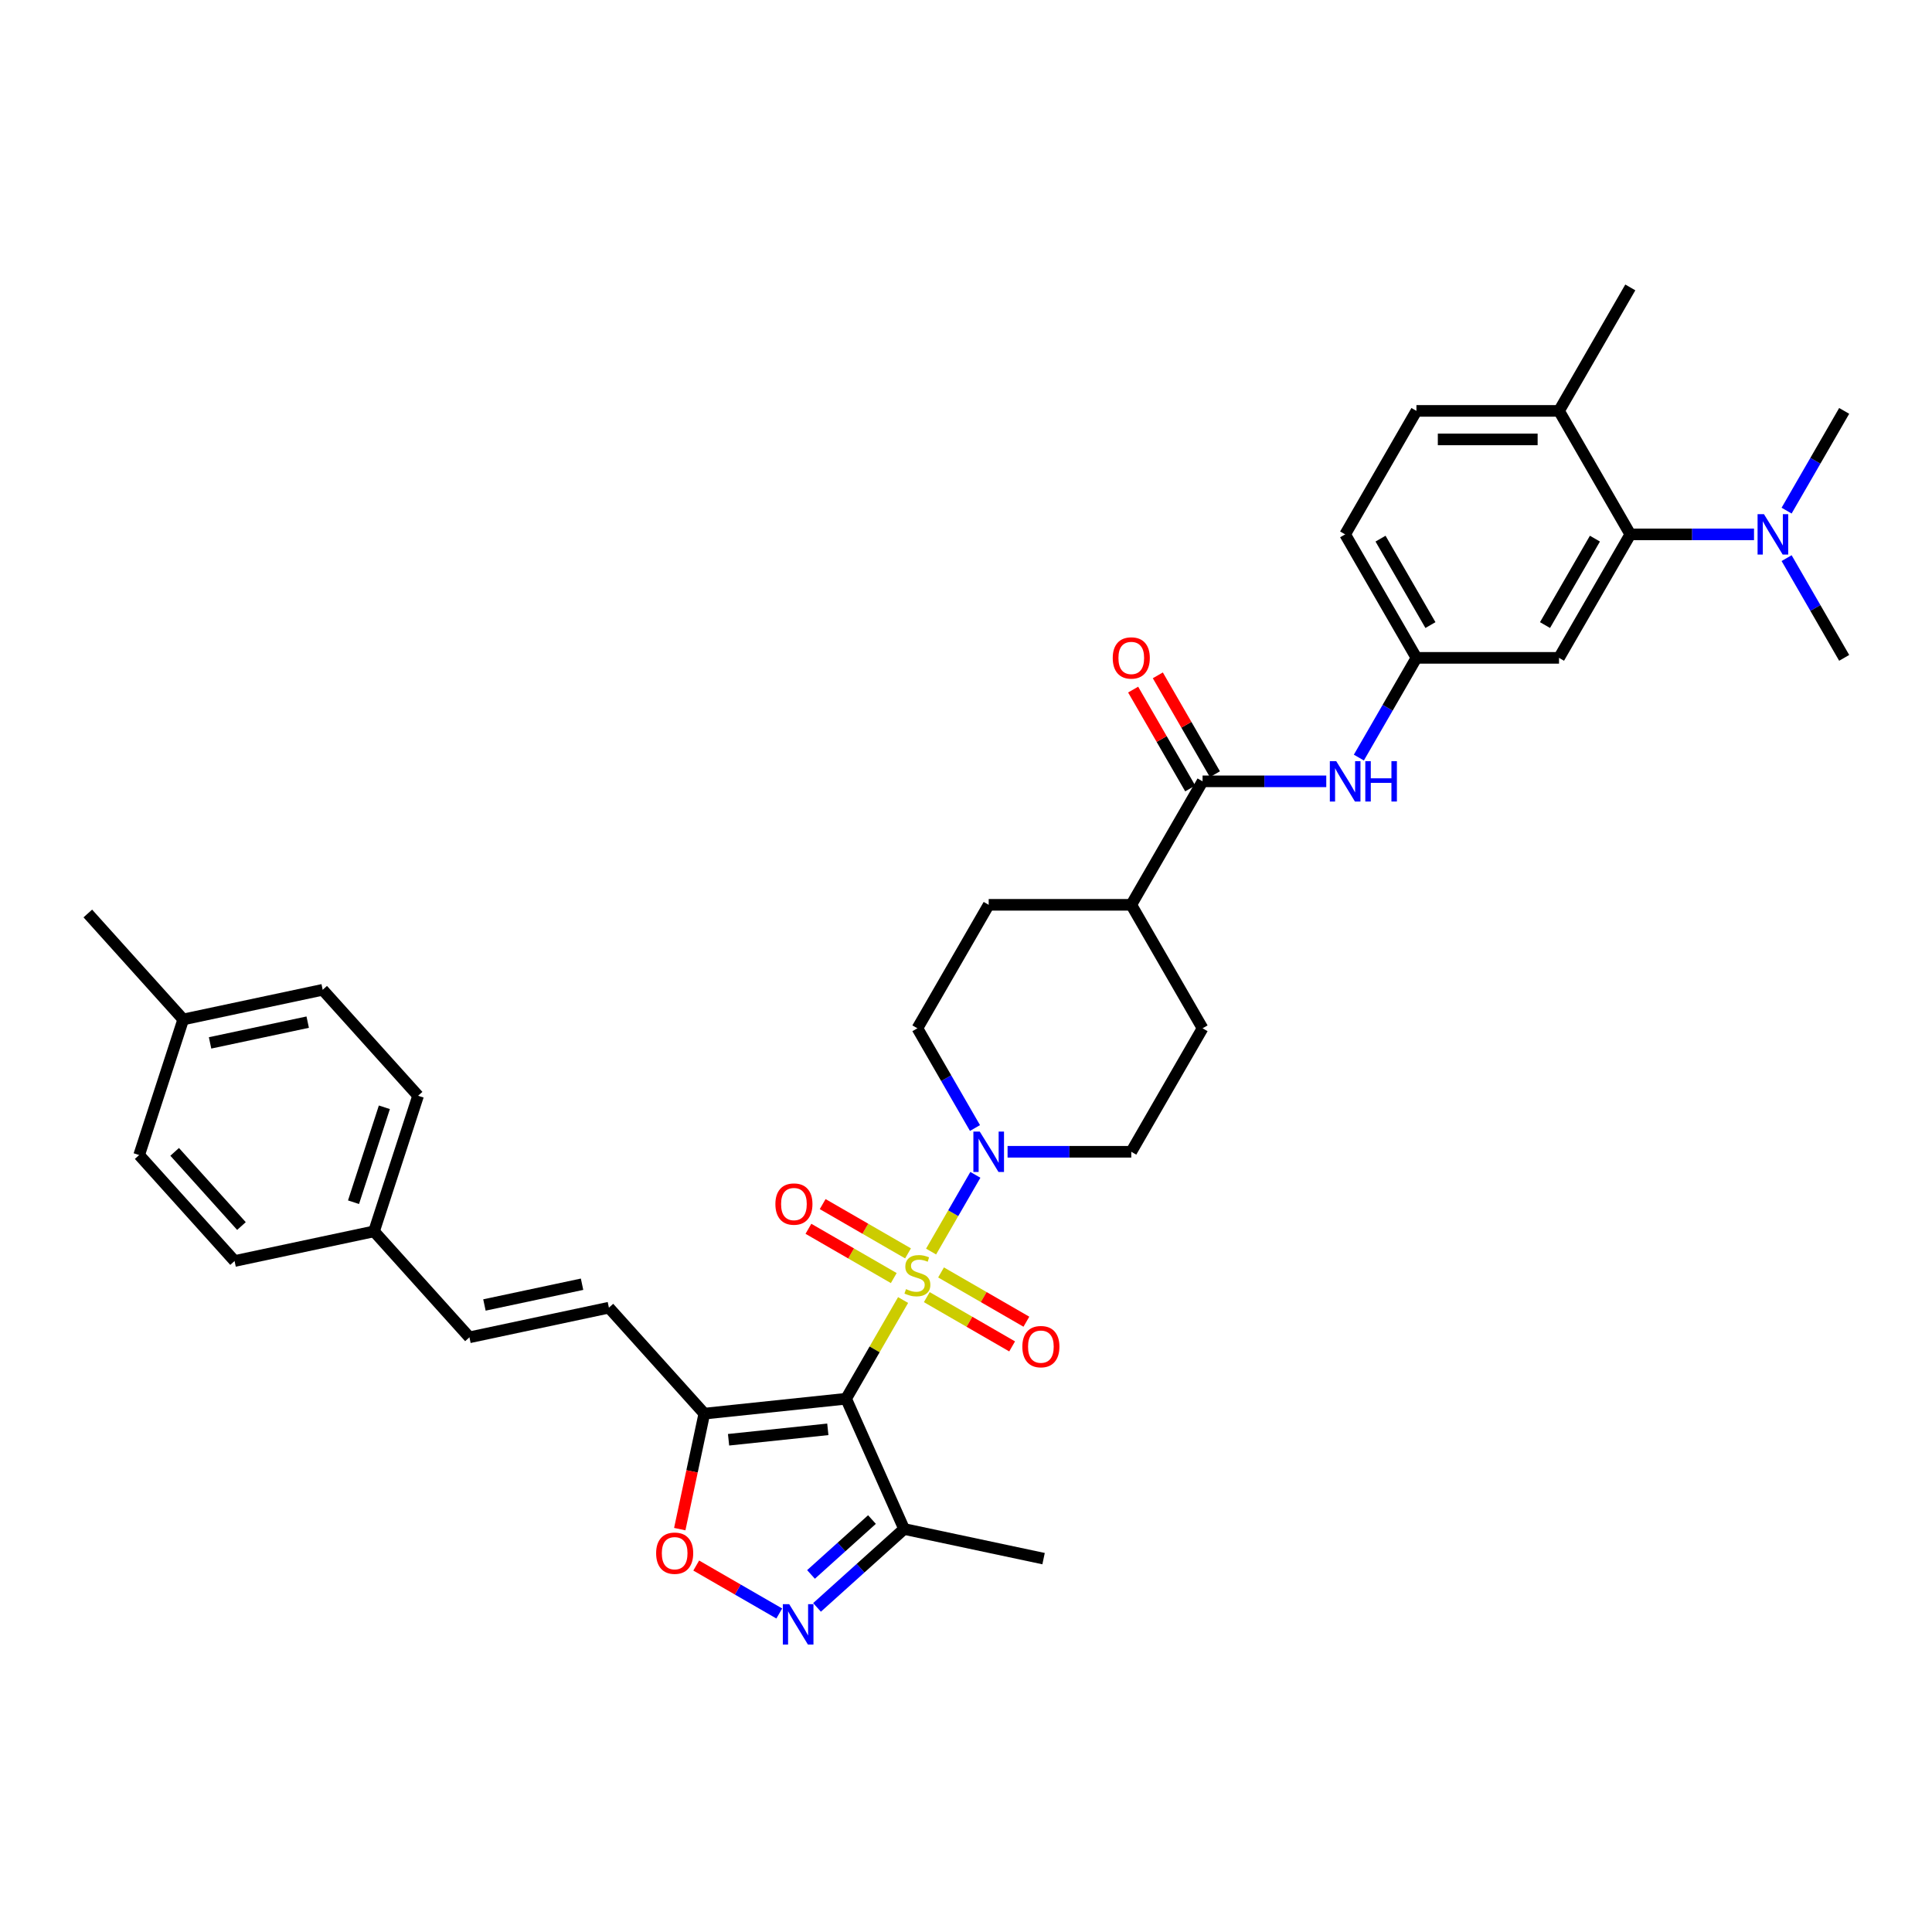 <?xml version='1.0' encoding='iso-8859-1'?>
<svg version='1.1' baseProfile='full'
              xmlns='http://www.w3.org/2000/svg'
                      xmlns:rdkit='http://www.rdkit.org/xml'
                      xmlns:xlink='http://www.w3.org/1999/xlink'
                  xml:space='preserve'
width='1000px' height='1000px' viewBox='0 0 1000 1000'>
<!-- END OF HEADER -->
<rect style='opacity:1.0;fill:#FFFFFF;stroke:none' width='1000' height='1000' x='0' y='0'> </rect>
<path class='bond-0' d='M 467.441,672.895 L 452.693,698.438' style='fill:none;fill-rule:evenodd;stroke:#CCCC00;stroke-width:6px;stroke-linecap:butt;stroke-linejoin:miter;stroke-opacity:1' />
<path class='bond-0' d='M 452.693,698.438 L 437.946,723.981' style='fill:none;fill-rule:evenodd;stroke:#000000;stroke-width:6px;stroke-linecap:butt;stroke-linejoin:miter;stroke-opacity:1' />
<path class='bond-2' d='M 481.928,647.803 L 493.39,627.95' style='fill:none;fill-rule:evenodd;stroke:#CCCC00;stroke-width:6px;stroke-linecap:butt;stroke-linejoin:miter;stroke-opacity:1' />
<path class='bond-2' d='M 493.39,627.95 L 504.852,608.097' style='fill:none;fill-rule:evenodd;stroke:#0000FF;stroke-width:6px;stroke-linecap:butt;stroke-linejoin:miter;stroke-opacity:1' />
<path class='bond-10' d='M 479.702,671.394 L 501.789,684.146' style='fill:none;fill-rule:evenodd;stroke:#CCCC00;stroke-width:6px;stroke-linecap:butt;stroke-linejoin:miter;stroke-opacity:1' />
<path class='bond-10' d='M 501.789,684.146 L 523.876,696.898' style='fill:none;fill-rule:evenodd;stroke:#FF0000;stroke-width:6px;stroke-linecap:butt;stroke-linejoin:miter;stroke-opacity:1' />
<path class='bond-10' d='M 487.082,658.611 L 509.169,671.363' style='fill:none;fill-rule:evenodd;stroke:#CCCC00;stroke-width:6px;stroke-linecap:butt;stroke-linejoin:miter;stroke-opacity:1' />
<path class='bond-10' d='M 509.169,671.363 L 531.256,684.115' style='fill:none;fill-rule:evenodd;stroke:#FF0000;stroke-width:6px;stroke-linecap:butt;stroke-linejoin:miter;stroke-opacity:1' />
<path class='bond-11' d='M 469.99,648.743 L 447.903,635.991' style='fill:none;fill-rule:evenodd;stroke:#CCCC00;stroke-width:6px;stroke-linecap:butt;stroke-linejoin:miter;stroke-opacity:1' />
<path class='bond-11' d='M 447.903,635.991 L 425.816,623.239' style='fill:none;fill-rule:evenodd;stroke:#FF0000;stroke-width:6px;stroke-linecap:butt;stroke-linejoin:miter;stroke-opacity:1' />
<path class='bond-11' d='M 462.61,661.526 L 440.523,648.774' style='fill:none;fill-rule:evenodd;stroke:#CCCC00;stroke-width:6px;stroke-linecap:butt;stroke-linejoin:miter;stroke-opacity:1' />
<path class='bond-11' d='M 440.523,648.774 L 418.436,636.022' style='fill:none;fill-rule:evenodd;stroke:#FF0000;stroke-width:6px;stroke-linecap:butt;stroke-linejoin:miter;stroke-opacity:1' />
<path class='bond-1' d='M 437.946,723.981 L 364.551,731.695' style='fill:none;fill-rule:evenodd;stroke:#000000;stroke-width:6px;stroke-linecap:butt;stroke-linejoin:miter;stroke-opacity:1' />
<path class='bond-1' d='M 428.48,739.817 L 377.103,745.217' style='fill:none;fill-rule:evenodd;stroke:#000000;stroke-width:6px;stroke-linecap:butt;stroke-linejoin:miter;stroke-opacity:1' />
<path class='bond-4' d='M 437.946,723.981 L 467.963,791.4' style='fill:none;fill-rule:evenodd;stroke:#000000;stroke-width:6px;stroke-linecap:butt;stroke-linejoin:miter;stroke-opacity:1' />
<path class='bond-5' d='M 364.551,731.695 L 358.198,761.582' style='fill:none;fill-rule:evenodd;stroke:#000000;stroke-width:6px;stroke-linecap:butt;stroke-linejoin:miter;stroke-opacity:1' />
<path class='bond-5' d='M 358.198,761.582 L 351.845,791.469' style='fill:none;fill-rule:evenodd;stroke:#FF0000;stroke-width:6px;stroke-linecap:butt;stroke-linejoin:miter;stroke-opacity:1' />
<path class='bond-8' d='M 364.551,731.695 L 315.169,676.851' style='fill:none;fill-rule:evenodd;stroke:#000000;stroke-width:6px;stroke-linecap:butt;stroke-linejoin:miter;stroke-opacity:1' />
<path class='bond-17' d='M 521.517,596.156 L 553.532,596.156' style='fill:none;fill-rule:evenodd;stroke:#0000FF;stroke-width:6px;stroke-linecap:butt;stroke-linejoin:miter;stroke-opacity:1' />
<path class='bond-17' d='M 553.532,596.156 L 585.546,596.156' style='fill:none;fill-rule:evenodd;stroke:#000000;stroke-width:6px;stroke-linecap:butt;stroke-linejoin:miter;stroke-opacity:1' />
<path class='bond-18' d='M 504.648,583.861 L 489.747,558.052' style='fill:none;fill-rule:evenodd;stroke:#0000FF;stroke-width:6px;stroke-linecap:butt;stroke-linejoin:miter;stroke-opacity:1' />
<path class='bond-18' d='M 489.747,558.052 L 474.846,532.243' style='fill:none;fill-rule:evenodd;stroke:#000000;stroke-width:6px;stroke-linecap:butt;stroke-linejoin:miter;stroke-opacity:1' />
<path class='bond-3' d='M 422.89,831.984 L 445.427,811.692' style='fill:none;fill-rule:evenodd;stroke:#0000FF;stroke-width:6px;stroke-linecap:butt;stroke-linejoin:miter;stroke-opacity:1' />
<path class='bond-3' d='M 445.427,811.692 L 467.963,791.4' style='fill:none;fill-rule:evenodd;stroke:#000000;stroke-width:6px;stroke-linecap:butt;stroke-linejoin:miter;stroke-opacity:1' />
<path class='bond-3' d='M 419.775,814.928 L 435.551,800.724' style='fill:none;fill-rule:evenodd;stroke:#0000FF;stroke-width:6px;stroke-linecap:butt;stroke-linejoin:miter;stroke-opacity:1' />
<path class='bond-3' d='M 435.551,800.724 L 451.326,786.519' style='fill:none;fill-rule:evenodd;stroke:#000000;stroke-width:6px;stroke-linecap:butt;stroke-linejoin:miter;stroke-opacity:1' />
<path class='bond-37' d='M 403.348,835.141 L 381.856,822.732' style='fill:none;fill-rule:evenodd;stroke:#0000FF;stroke-width:6px;stroke-linecap:butt;stroke-linejoin:miter;stroke-opacity:1' />
<path class='bond-37' d='M 381.856,822.732 L 360.364,810.324' style='fill:none;fill-rule:evenodd;stroke:#FF0000;stroke-width:6px;stroke-linecap:butt;stroke-linejoin:miter;stroke-opacity:1' />
<path class='bond-31' d='M 467.963,791.4 L 540.151,806.744' style='fill:none;fill-rule:evenodd;stroke:#000000;stroke-width:6px;stroke-linecap:butt;stroke-linejoin:miter;stroke-opacity:1' />
<path class='bond-6' d='M 622.446,404.418 L 585.546,468.331' style='fill:none;fill-rule:evenodd;stroke:#000000;stroke-width:6px;stroke-linecap:butt;stroke-linejoin:miter;stroke-opacity:1' />
<path class='bond-9' d='M 622.446,404.418 L 654.46,404.418' style='fill:none;fill-rule:evenodd;stroke:#000000;stroke-width:6px;stroke-linecap:butt;stroke-linejoin:miter;stroke-opacity:1' />
<path class='bond-9' d='M 654.46,404.418 L 686.475,404.418' style='fill:none;fill-rule:evenodd;stroke:#0000FF;stroke-width:6px;stroke-linecap:butt;stroke-linejoin:miter;stroke-opacity:1' />
<path class='bond-20' d='M 628.837,400.728 L 614.064,375.141' style='fill:none;fill-rule:evenodd;stroke:#000000;stroke-width:6px;stroke-linecap:butt;stroke-linejoin:miter;stroke-opacity:1' />
<path class='bond-20' d='M 614.064,375.141 L 599.291,349.553' style='fill:none;fill-rule:evenodd;stroke:#FF0000;stroke-width:6px;stroke-linecap:butt;stroke-linejoin:miter;stroke-opacity:1' />
<path class='bond-20' d='M 616.055,408.108 L 601.282,382.521' style='fill:none;fill-rule:evenodd;stroke:#000000;stroke-width:6px;stroke-linecap:butt;stroke-linejoin:miter;stroke-opacity:1' />
<path class='bond-20' d='M 601.282,382.521 L 586.509,356.933' style='fill:none;fill-rule:evenodd;stroke:#FF0000;stroke-width:6px;stroke-linecap:butt;stroke-linejoin:miter;stroke-opacity:1' />
<path class='bond-7' d='M 843.846,276.593 L 806.946,340.505' style='fill:none;fill-rule:evenodd;stroke:#000000;stroke-width:6px;stroke-linecap:butt;stroke-linejoin:miter;stroke-opacity:1' />
<path class='bond-7' d='M 825.528,278.8 L 799.698,323.539' style='fill:none;fill-rule:evenodd;stroke:#000000;stroke-width:6px;stroke-linecap:butt;stroke-linejoin:miter;stroke-opacity:1' />
<path class='bond-15' d='M 843.846,276.593 L 875.86,276.593' style='fill:none;fill-rule:evenodd;stroke:#000000;stroke-width:6px;stroke-linecap:butt;stroke-linejoin:miter;stroke-opacity:1' />
<path class='bond-15' d='M 875.86,276.593 L 907.874,276.593' style='fill:none;fill-rule:evenodd;stroke:#0000FF;stroke-width:6px;stroke-linecap:butt;stroke-linejoin:miter;stroke-opacity:1' />
<path class='bond-39' d='M 843.846,276.593 L 806.946,212.68' style='fill:none;fill-rule:evenodd;stroke:#000000;stroke-width:6px;stroke-linecap:butt;stroke-linejoin:miter;stroke-opacity:1' />
<path class='bond-13' d='M 315.169,676.851 L 242.982,692.195' style='fill:none;fill-rule:evenodd;stroke:#000000;stroke-width:6px;stroke-linecap:butt;stroke-linejoin:miter;stroke-opacity:1' />
<path class='bond-13' d='M 301.272,664.715 L 250.741,675.456' style='fill:none;fill-rule:evenodd;stroke:#000000;stroke-width:6px;stroke-linecap:butt;stroke-linejoin:miter;stroke-opacity:1' />
<path class='bond-14' d='M 703.344,392.123 L 718.245,366.314' style='fill:none;fill-rule:evenodd;stroke:#0000FF;stroke-width:6px;stroke-linecap:butt;stroke-linejoin:miter;stroke-opacity:1' />
<path class='bond-14' d='M 718.245,366.314 L 733.146,340.505' style='fill:none;fill-rule:evenodd;stroke:#000000;stroke-width:6px;stroke-linecap:butt;stroke-linejoin:miter;stroke-opacity:1' />
<path class='bond-12' d='M 806.946,340.505 L 733.146,340.505' style='fill:none;fill-rule:evenodd;stroke:#000000;stroke-width:6px;stroke-linecap:butt;stroke-linejoin:miter;stroke-opacity:1' />
<path class='bond-24' d='M 242.982,692.195 L 193.6,637.351' style='fill:none;fill-rule:evenodd;stroke:#000000;stroke-width:6px;stroke-linecap:butt;stroke-linejoin:miter;stroke-opacity:1' />
<path class='bond-25' d='M 733.146,340.505 L 696.246,276.593' style='fill:none;fill-rule:evenodd;stroke:#000000;stroke-width:6px;stroke-linecap:butt;stroke-linejoin:miter;stroke-opacity:1' />
<path class='bond-25' d='M 740.393,323.539 L 714.563,278.8' style='fill:none;fill-rule:evenodd;stroke:#000000;stroke-width:6px;stroke-linecap:butt;stroke-linejoin:miter;stroke-opacity:1' />
<path class='bond-32' d='M 924.744,288.888 L 939.645,314.697' style='fill:none;fill-rule:evenodd;stroke:#0000FF;stroke-width:6px;stroke-linecap:butt;stroke-linejoin:miter;stroke-opacity:1' />
<path class='bond-32' d='M 939.645,314.697 L 954.545,340.505' style='fill:none;fill-rule:evenodd;stroke:#000000;stroke-width:6px;stroke-linecap:butt;stroke-linejoin:miter;stroke-opacity:1' />
<path class='bond-33' d='M 924.744,264.298 L 939.645,238.489' style='fill:none;fill-rule:evenodd;stroke:#0000FF;stroke-width:6px;stroke-linecap:butt;stroke-linejoin:miter;stroke-opacity:1' />
<path class='bond-33' d='M 939.645,238.489 L 954.545,212.68' style='fill:none;fill-rule:evenodd;stroke:#000000;stroke-width:6px;stroke-linecap:butt;stroke-linejoin:miter;stroke-opacity:1' />
<path class='bond-16' d='M 585.546,468.331 L 511.746,468.331' style='fill:none;fill-rule:evenodd;stroke:#000000;stroke-width:6px;stroke-linecap:butt;stroke-linejoin:miter;stroke-opacity:1' />
<path class='bond-36' d='M 585.546,468.331 L 622.446,532.243' style='fill:none;fill-rule:evenodd;stroke:#000000;stroke-width:6px;stroke-linecap:butt;stroke-linejoin:miter;stroke-opacity:1' />
<path class='bond-21' d='M 585.546,596.156 L 622.446,532.243' style='fill:none;fill-rule:evenodd;stroke:#000000;stroke-width:6px;stroke-linecap:butt;stroke-linejoin:miter;stroke-opacity:1' />
<path class='bond-22' d='M 474.846,532.243 L 511.746,468.331' style='fill:none;fill-rule:evenodd;stroke:#000000;stroke-width:6px;stroke-linecap:butt;stroke-linejoin:miter;stroke-opacity:1' />
<path class='bond-19' d='M 806.946,212.68 L 733.146,212.68' style='fill:none;fill-rule:evenodd;stroke:#000000;stroke-width:6px;stroke-linecap:butt;stroke-linejoin:miter;stroke-opacity:1' />
<path class='bond-19' d='M 795.876,227.44 L 744.216,227.44' style='fill:none;fill-rule:evenodd;stroke:#000000;stroke-width:6px;stroke-linecap:butt;stroke-linejoin:miter;stroke-opacity:1' />
<path class='bond-34' d='M 806.946,212.68 L 843.846,148.768' style='fill:none;fill-rule:evenodd;stroke:#000000;stroke-width:6px;stroke-linecap:butt;stroke-linejoin:miter;stroke-opacity:1' />
<path class='bond-23' d='M 733.146,212.68 L 696.246,276.593' style='fill:none;fill-rule:evenodd;stroke:#000000;stroke-width:6px;stroke-linecap:butt;stroke-linejoin:miter;stroke-opacity:1' />
<path class='bond-27' d='M 193.6,637.351 L 121.413,652.695' style='fill:none;fill-rule:evenodd;stroke:#000000;stroke-width:6px;stroke-linecap:butt;stroke-linejoin:miter;stroke-opacity:1' />
<path class='bond-28' d='M 193.6,637.351 L 216.405,567.163' style='fill:none;fill-rule:evenodd;stroke:#000000;stroke-width:6px;stroke-linecap:butt;stroke-linejoin:miter;stroke-opacity:1' />
<path class='bond-28' d='M 182.983,622.262 L 198.947,573.13' style='fill:none;fill-rule:evenodd;stroke:#000000;stroke-width:6px;stroke-linecap:butt;stroke-linejoin:miter;stroke-opacity:1' />
<path class='bond-26' d='M 94.836,527.663 L 167.024,512.319' style='fill:none;fill-rule:evenodd;stroke:#000000;stroke-width:6px;stroke-linecap:butt;stroke-linejoin:miter;stroke-opacity:1' />
<path class='bond-26' d='M 108.733,539.799 L 159.264,529.058' style='fill:none;fill-rule:evenodd;stroke:#000000;stroke-width:6px;stroke-linecap:butt;stroke-linejoin:miter;stroke-opacity:1' />
<path class='bond-35' d='M 94.836,527.663 L 45.455,472.819' style='fill:none;fill-rule:evenodd;stroke:#000000;stroke-width:6px;stroke-linecap:butt;stroke-linejoin:miter;stroke-opacity:1' />
<path class='bond-38' d='M 94.836,527.663 L 72.031,597.851' style='fill:none;fill-rule:evenodd;stroke:#000000;stroke-width:6px;stroke-linecap:butt;stroke-linejoin:miter;stroke-opacity:1' />
<path class='bond-29' d='M 121.413,652.695 L 72.031,597.851' style='fill:none;fill-rule:evenodd;stroke:#000000;stroke-width:6px;stroke-linecap:butt;stroke-linejoin:miter;stroke-opacity:1' />
<path class='bond-29' d='M 124.974,634.592 L 90.407,596.201' style='fill:none;fill-rule:evenodd;stroke:#000000;stroke-width:6px;stroke-linecap:butt;stroke-linejoin:miter;stroke-opacity:1' />
<path class='bond-30' d='M 216.405,567.163 L 167.024,512.319' style='fill:none;fill-rule:evenodd;stroke:#000000;stroke-width:6px;stroke-linecap:butt;stroke-linejoin:miter;stroke-opacity:1' />
<path  class='atom-0' d='M 468.942 667.242
Q 469.178 667.33, 470.152 667.744
Q 471.127 668.157, 472.189 668.422
Q 473.282 668.659, 474.344 668.659
Q 476.322 668.659, 477.473 667.714
Q 478.625 666.74, 478.625 665.057
Q 478.625 663.906, 478.034 663.197
Q 477.473 662.489, 476.588 662.105
Q 475.702 661.721, 474.226 661.279
Q 472.366 660.718, 471.245 660.186
Q 470.152 659.655, 469.355 658.533
Q 468.588 657.412, 468.588 655.522
Q 468.588 652.895, 470.359 651.271
Q 472.16 649.648, 475.702 649.648
Q 478.123 649.648, 480.868 650.799
L 480.189 653.072
Q 477.68 652.039, 475.791 652.039
Q 473.754 652.039, 472.632 652.895
Q 471.51 653.722, 471.54 655.168
Q 471.54 656.29, 472.101 656.969
Q 472.691 657.648, 473.518 658.031
Q 474.374 658.415, 475.791 658.858
Q 477.68 659.448, 478.802 660.039
Q 479.924 660.629, 480.721 661.84
Q 481.547 663.02, 481.547 665.057
Q 481.547 667.95, 479.599 669.515
Q 477.68 671.05, 474.462 671.05
Q 472.603 671.05, 471.186 670.636
Q 469.798 670.253, 468.145 669.574
L 468.942 667.242
' fill='#CCCC00'/>
<path  class='atom-3' d='M 507.126 585.706
L 513.975 596.776
Q 514.654 597.868, 515.746 599.846
Q 516.838 601.824, 516.897 601.942
L 516.897 585.706
L 519.672 585.706
L 519.672 606.606
L 516.809 606.606
L 509.458 594.503
Q 508.602 593.086, 507.687 591.462
Q 506.801 589.838, 506.536 589.337
L 506.536 606.606
L 503.82 606.606
L 503.82 585.706
L 507.126 585.706
' fill='#0000FF'/>
<path  class='atom-4' d='M 408.499 830.332
L 415.348 841.402
Q 416.027 842.494, 417.119 844.472
Q 418.211 846.45, 418.271 846.568
L 418.271 830.332
L 421.045 830.332
L 421.045 851.232
L 418.182 851.232
L 410.832 839.129
Q 409.975 837.712, 409.06 836.089
Q 408.175 834.465, 407.909 833.963
L 407.909 851.232
L 405.193 851.232
L 405.193 830.332
L 408.499 830.332
' fill='#0000FF'/>
<path  class='atom-6' d='M 339.613 803.941
Q 339.613 798.923, 342.092 796.119
Q 344.572 793.314, 349.207 793.314
Q 353.841 793.314, 356.321 796.119
Q 358.801 798.923, 358.801 803.941
Q 358.801 809.019, 356.292 811.912
Q 353.782 814.775, 349.207 814.775
Q 344.602 814.775, 342.092 811.912
Q 339.613 809.048, 339.613 803.941
M 349.207 812.414
Q 352.395 812.414, 354.107 810.288
Q 355.849 808.133, 355.849 803.941
Q 355.849 799.838, 354.107 797.772
Q 352.395 795.676, 349.207 795.676
Q 346.019 795.676, 344.277 797.742
Q 342.565 799.809, 342.565 803.941
Q 342.565 808.163, 344.277 810.288
Q 346.019 812.414, 349.207 812.414
' fill='#FF0000'/>
<path  class='atom-10' d='M 691.626 393.968
L 698.475 405.038
Q 699.154 406.13, 700.246 408.108
Q 701.338 410.086, 701.397 410.204
L 701.397 393.968
L 704.172 393.968
L 704.172 414.868
L 701.308 414.868
L 693.958 402.765
Q 693.102 401.348, 692.187 399.724
Q 691.301 398.101, 691.036 397.599
L 691.036 414.868
L 688.32 414.868
L 688.32 393.968
L 691.626 393.968
' fill='#0000FF'/>
<path  class='atom-10' d='M 706.681 393.968
L 709.515 393.968
L 709.515 402.853
L 720.201 402.853
L 720.201 393.968
L 723.035 393.968
L 723.035 414.868
L 720.201 414.868
L 720.201 405.215
L 709.515 405.215
L 709.515 414.868
L 706.681 414.868
L 706.681 393.968
' fill='#0000FF'/>
<path  class='atom-11' d='M 529.165 697.027
Q 529.165 692.009, 531.644 689.205
Q 534.124 686.4, 538.759 686.4
Q 543.393 686.4, 545.873 689.205
Q 548.353 692.009, 548.353 697.027
Q 548.353 702.105, 545.844 704.998
Q 543.334 707.861, 538.759 707.861
Q 534.154 707.861, 531.644 704.998
Q 529.165 702.134, 529.165 697.027
M 538.759 705.5
Q 541.947 705.5, 543.659 703.374
Q 545.401 701.219, 545.401 697.027
Q 545.401 692.924, 543.659 690.858
Q 541.947 688.762, 538.759 688.762
Q 535.571 688.762, 533.829 690.828
Q 532.117 692.895, 532.117 697.027
Q 532.117 701.249, 533.829 703.374
Q 535.571 705.5, 538.759 705.5
' fill='#FF0000'/>
<path  class='atom-12' d='M 401.34 623.227
Q 401.34 618.209, 403.819 615.405
Q 406.299 612.6, 410.934 612.6
Q 415.568 612.6, 418.048 615.405
Q 420.528 618.209, 420.528 623.227
Q 420.528 628.305, 418.018 631.198
Q 415.509 634.061, 410.934 634.061
Q 406.328 634.061, 403.819 631.198
Q 401.34 628.334, 401.34 623.227
M 410.934 631.7
Q 414.122 631.7, 415.834 629.574
Q 417.576 627.419, 417.576 623.227
Q 417.576 619.124, 415.834 617.058
Q 414.122 614.962, 410.934 614.962
Q 407.745 614.962, 406.004 617.028
Q 404.292 619.095, 404.292 623.227
Q 404.292 627.449, 406.004 629.574
Q 407.745 631.7, 410.934 631.7
' fill='#FF0000'/>
<path  class='atom-16' d='M 913.026 266.143
L 919.874 277.213
Q 920.553 278.305, 921.645 280.283
Q 922.738 282.261, 922.797 282.379
L 922.797 266.143
L 925.572 266.143
L 925.572 287.043
L 922.708 287.043
L 915.358 274.94
Q 914.502 273.523, 913.587 271.899
Q 912.701 270.276, 912.435 269.774
L 912.435 287.043
L 909.719 287.043
L 909.719 266.143
L 913.026 266.143
' fill='#0000FF'/>
<path  class='atom-21' d='M 575.952 340.564
Q 575.952 335.546, 578.432 332.742
Q 580.911 329.937, 585.546 329.937
Q 590.181 329.937, 592.66 332.742
Q 595.14 335.546, 595.14 340.564
Q 595.14 345.642, 592.631 348.535
Q 590.122 351.398, 585.546 351.398
Q 580.941 351.398, 578.432 348.535
Q 575.952 345.671, 575.952 340.564
M 585.546 349.037
Q 588.734 349.037, 590.446 346.911
Q 592.188 344.756, 592.188 340.564
Q 592.188 336.461, 590.446 334.395
Q 588.734 332.299, 585.546 332.299
Q 582.358 332.299, 580.616 334.365
Q 578.904 336.432, 578.904 340.564
Q 578.904 344.786, 580.616 346.911
Q 582.358 349.037, 585.546 349.037
' fill='#FF0000'/>
</svg>
